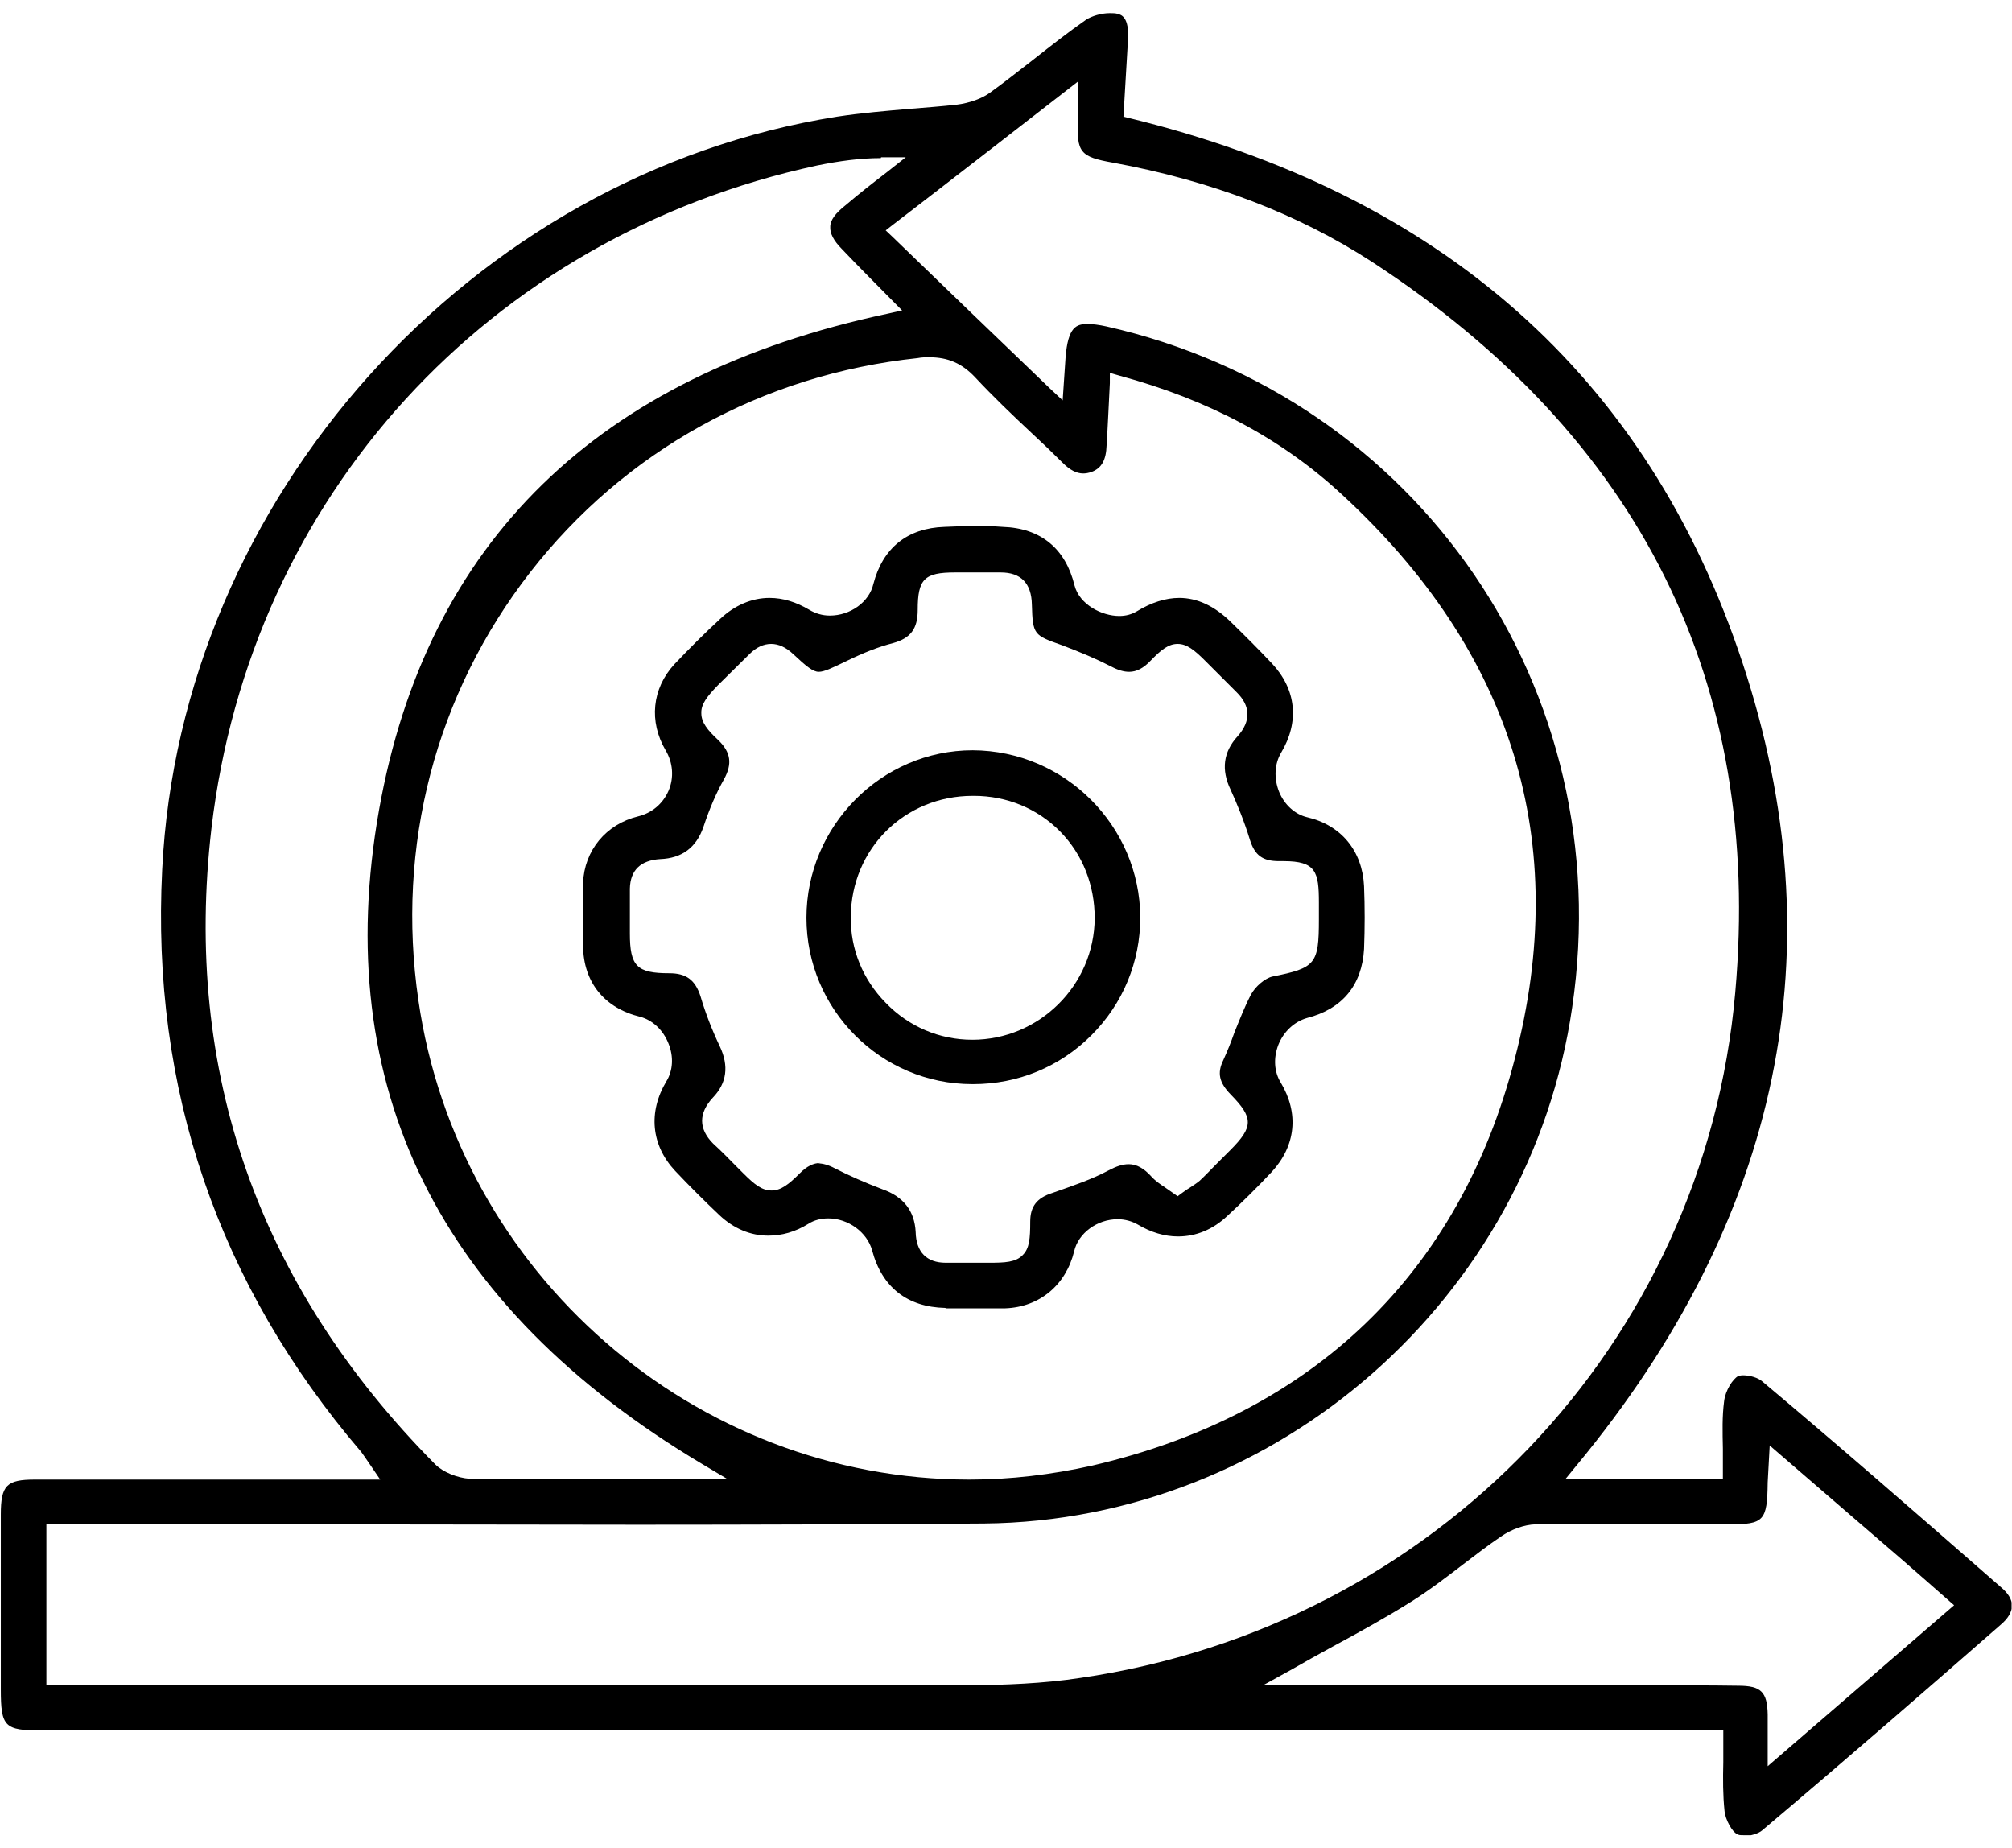 <svg width="49" height="45" viewBox="0 0 49 45" fill="none" xmlns="http://www.w3.org/2000/svg">
<g clip-path="url(#clip0_6566_2584)">
<path d="M42.459 44.69C42.389 44.69 42.34 44.69 42.3 44.66C42.19 44.61 42.02 44.32 41.999 44.1C41.959 43.72 41.959 43.33 41.969 42.91V42.14H1.01C0.11 42.14 0.02 42.05 0.02 41.14V36.88C0.02 36.17 0.16 36.03 0.85 36.03H9.26C9.26 36.03 8.84 35.41 8.8 35.36C5.31 31.28 3.68 26.51 3.95 21.18C4.39 12.13 11.47 4.25 20.39 2.84C20.98 2.75 21.579 2.7 22.16 2.65C22.54 2.62 22.919 2.59 23.29 2.55C23.61 2.51 23.919 2.4 24.119 2.25C24.48 1.99 24.829 1.71 25.18 1.44C25.599 1.11 26.02 0.78 26.45 0.48C26.59 0.39 26.82 0.32 27.029 0.32C27.099 0.32 27.169 0.32 27.23 0.34C27.299 0.36 27.509 0.41 27.47 0.98L27.36 2.84L27.439 2.86C35.12 4.72 40.139 9.18 42.44 16.15C44.739 23.09 43.38 29.66 38.4 35.68L38.13 36.01H41.959V35.91C41.959 35.63 41.959 35.45 41.959 35.28C41.95 34.87 41.94 34.49 41.989 34.12C42.02 33.86 42.2 33.58 42.33 33.51C42.33 33.51 42.38 33.49 42.45 33.49C42.62 33.49 42.819 33.55 42.919 33.64C44.789 35.21 46.58 36.77 48.73 38.65C48.91 38.8 48.999 38.95 48.999 39.1C48.999 39.25 48.91 39.41 48.719 39.57C46.889 41.17 44.91 42.89 42.919 44.57C42.83 44.65 42.63 44.71 42.469 44.71L42.459 44.69ZM39.809 37.11C38.999 37.11 38.2 37.11 37.389 37.12C37.12 37.13 36.809 37.24 36.55 37.42C36.239 37.63 35.94 37.86 35.639 38.09C35.26 38.38 34.819 38.72 34.389 38.99C33.77 39.38 33.099 39.75 32.45 40.1C32.12 40.28 31.779 40.47 31.43 40.67L30.759 41.04H40.279C40.959 41.04 41.65 41.04 42.33 41.05C42.889 41.05 43.039 41.2 43.05 41.75C43.05 41.9 43.05 42.04 43.05 42.22V43.01L47.59 39.09L47.419 38.94C46.66 38.27 45.91 37.62 45.15 36.97L43.099 35.2C43.099 35.2 43.059 35.97 43.05 36.1C43.039 37.04 42.959 37.12 42.109 37.12H39.809V37.11ZM1.14 41.04H16.43C18.84 41.04 21.25 41.04 23.66 41.04C24.459 41.03 25.399 41 26.309 40.86C34.95 39.6 41.51 32.73 42.26 24.17C42.929 16.62 39.95 10.64 33.419 6.38C31.619 5.21 29.5 4.4 27.099 3.96C26.309 3.82 26.209 3.71 26.259 2.9C26.259 2.81 26.259 2.71 26.259 2.6V1.98C26.259 1.98 22.669 4.77 21.75 5.47L21.57 5.61L21.739 5.77C23.029 7.02 24.27 8.21 25.57 9.46L25.88 9.75L25.95 8.71C26.009 7.95 26.22 7.89 26.489 7.89C26.61 7.89 26.77 7.91 26.95 7.95C34.55 9.67 39.429 16.8 38.289 24.53C37.26 31.63 31.099 37.03 23.97 37.1C21.16 37.12 18.36 37.13 15.55 37.13C13.3 37.13 1.13 37.11 1.13 37.11V41.04H1.14ZM22.63 8.7C22.54 8.7 22.45 8.7 22.349 8.72C18.57 9.12 15.21 10.98 12.909 13.94C10.61 16.9 9.64 20.6 10.19 24.36C11.149 31.01 16.919 36.03 23.61 36.03C24.61 36.03 25.61 35.91 26.599 35.69C31.98 34.44 35.539 31.01 36.889 25.79C38.27 20.51 36.849 15.88 32.679 12.04C31.209 10.68 29.439 9.74 27.27 9.15L27.029 9.08V9.33C27 9.89 26.98 10.37 26.95 10.84C26.939 11.2 26.829 11.4 26.59 11.49C26.509 11.52 26.439 11.53 26.38 11.53C26.22 11.53 26.059 11.45 25.88 11.27C25.63 11.02 25.38 10.78 25.119 10.54C24.649 10.1 24.189 9.66 23.75 9.19C23.43 8.85 23.09 8.7 22.63 8.7ZM21.45 3.85C20.95 3.85 20.439 3.92 19.899 4.03C11.889 5.76 6.1 12.1 5.15 20.17C4.46 26.09 6.29 31.31 10.6 35.66C10.79 35.85 11.139 35.99 11.44 36.01C12.3 36.02 13.149 36.02 13.999 36.02H17.72L17.099 35.65C10.68 31.82 8.04 26.46 9.23 19.73C10.389 13.2 14.55 9.14 21.61 7.64L21.97 7.56L21.13 6.71C20.919 6.5 20.72 6.29 20.509 6.07C20.299 5.86 20.209 5.68 20.22 5.52C20.22 5.36 20.349 5.19 20.59 5C20.919 4.72 21.25 4.46 21.59 4.2L22.059 3.83H21.459L21.45 3.85Z" fill="black"/>
<path d="M23.02 31.85C22.1 31.83 21.48 31.35 21.24 30.45C21.12 30.01 20.66 29.67 20.17 29.67C20 29.67 19.83 29.71 19.69 29.8C19.37 30 19.04 30.09 18.71 30.09C18.28 30.09 17.87 29.92 17.52 29.59C17.15 29.24 16.79 28.88 16.44 28.51C15.86 27.89 15.78 27.08 16.23 26.33C16.39 26.07 16.41 25.73 16.28 25.41C16.15 25.08 15.89 24.84 15.59 24.76C14.72 24.55 14.21 23.92 14.2 23.04C14.19 22.52 14.19 22.01 14.2 21.5C14.23 20.71 14.76 20.07 15.54 19.88C15.87 19.8 16.14 19.58 16.28 19.26C16.42 18.94 16.39 18.57 16.21 18.27C15.8 17.57 15.88 16.77 16.42 16.18C16.78 15.8 17.15 15.43 17.54 15.07C17.89 14.74 18.31 14.56 18.74 14.56C19.07 14.56 19.39 14.66 19.71 14.85C19.86 14.94 20.03 14.99 20.21 14.99C20.71 14.99 21.17 14.66 21.27 14.22C21.5 13.34 22.1 12.86 23 12.83C23.24 12.82 23.47 12.81 23.71 12.81C23.95 12.81 24.18 12.81 24.42 12.83C25.35 12.86 25.95 13.36 26.17 14.26C26.29 14.72 26.83 15 27.26 15C27.42 15 27.56 14.96 27.68 14.89C28.04 14.67 28.39 14.56 28.72 14.56C29.15 14.56 29.57 14.75 29.97 15.14C30.31 15.47 30.65 15.81 30.98 16.16C31.57 16.79 31.65 17.58 31.2 18.33C31.04 18.6 31.02 18.95 31.15 19.28C31.28 19.6 31.54 19.83 31.83 19.9C32.66 20.09 33.18 20.72 33.22 21.58C33.24 22.09 33.24 22.59 33.22 23.11C33.17 23.99 32.69 24.57 31.83 24.79C31.52 24.88 31.26 25.12 31.13 25.45C31.01 25.77 31.03 26.1 31.19 26.36C31.64 27.11 31.56 27.9 30.97 28.54C30.62 28.91 30.26 29.27 29.89 29.61C29.54 29.94 29.13 30.11 28.69 30.11C28.36 30.11 28.03 30.01 27.71 29.82C27.57 29.74 27.4 29.69 27.22 29.69C26.72 29.69 26.26 30.03 26.16 30.47C25.96 31.29 25.32 31.83 24.48 31.86H23.04L23.02 31.85ZM19.92 28.33C20.04 28.33 20.18 28.37 20.33 28.45C20.68 28.63 21.07 28.8 21.49 28.96C22.003 29.14 22.273 29.487 22.3 30C22.31 30.49 22.57 30.75 23.03 30.75H24.09C24.47 30.75 24.74 30.74 24.91 30.56C25.07 30.4 25.09 30.16 25.09 29.75C25.09 29.38 25.25 29.17 25.63 29.05C26.14 28.87 26.59 28.72 27 28.5C27.19 28.4 27.34 28.35 27.49 28.35C27.68 28.35 27.86 28.45 28.04 28.65C28.14 28.76 28.26 28.84 28.38 28.92C28.44 28.96 28.68 29.13 28.68 29.13C28.68 29.13 28.92 28.95 28.98 28.92C29.07 28.86 29.15 28.81 29.22 28.75C29.36 28.62 29.49 28.48 29.62 28.35L29.96 28.01C30.53 27.44 30.53 27.22 29.97 26.65C29.69 26.36 29.64 26.13 29.79 25.82C29.89 25.6 29.98 25.38 30.06 25.15C30.19 24.83 30.31 24.52 30.46 24.23C30.57 24.02 30.81 23.82 30.99 23.78C32.04 23.57 32.12 23.48 32.12 22.39V21.98C32.12 21.23 32.05 20.97 31.26 20.97H31.15C30.75 20.97 30.56 20.83 30.44 20.45C30.3 19.99 30.12 19.56 29.97 19.23C29.736 18.743 29.793 18.31 30.14 17.93C30.47 17.56 30.46 17.19 30.11 16.85L29.35 16.09C29.08 15.82 28.9 15.68 28.68 15.68C28.46 15.68 28.28 15.82 28.02 16.09C27.85 16.27 27.68 16.36 27.5 16.36C27.37 16.36 27.23 16.32 27.06 16.23C26.71 16.05 26.31 15.88 25.86 15.71C25.18 15.47 25.15 15.46 25.13 14.72C25.12 14.2 24.86 13.94 24.37 13.94H23.98H23.26C22.51 13.94 22.35 14.1 22.35 14.85C22.35 15.31 22.18 15.54 21.75 15.66C21.4 15.75 21.04 15.89 20.61 16.1C20.26 16.27 20.07 16.36 19.94 16.36C19.8 16.36 19.64 16.23 19.32 15.93C19.14 15.76 18.96 15.68 18.78 15.68C18.6 15.68 18.42 15.76 18.25 15.93L17.48 16.69C17.22 16.96 17.07 17.15 17.08 17.37C17.08 17.59 17.23 17.78 17.49 18.02C17.8 18.32 17.84 18.6 17.63 18.98C17.45 19.3 17.29 19.66 17.13 20.14C16.957 20.64 16.607 20.9 16.08 20.92C15.6 20.95 15.35 21.19 15.34 21.64V22.73C15.34 23.53 15.51 23.7 16.3 23.7C16.71 23.7 16.93 23.86 17.06 24.26C17.18 24.67 17.34 25.08 17.53 25.48C17.757 25.96 17.7 26.377 17.36 26.73C17.01 27.11 17.01 27.49 17.37 27.85C17.57 28.03 17.75 28.22 17.94 28.41L18.1 28.57C18.38 28.85 18.56 28.99 18.79 28.99C19.02 28.99 19.21 28.84 19.48 28.57C19.65 28.4 19.81 28.32 19.98 28.32L19.92 28.33Z" fill="black"/>
<path d="M23.68 26.4C21.45 26.4 19.64 24.58 19.64 22.35C19.64 20.12 21.46 18.27 23.69 18.27C25.93 18.28 27.76 20.11 27.77 22.34C27.77 23.42 27.35 24.44 26.58 25.21C25.81 25.98 24.79 26.4 23.7 26.4H23.68ZM23.69 19.38C22.03 19.38 20.73 20.67 20.72 22.33C20.71 23.11 21.01 23.85 21.57 24.42C22.13 25 22.88 25.32 23.68 25.32C25.31 25.32 26.65 23.99 26.66 22.36C26.66 21.56 26.37 20.81 25.82 20.25C25.27 19.69 24.52 19.38 23.72 19.38H23.7H23.69Z" fill="black"/>
</g>
<defs>
<clipPath id="clip0_6566_2584">
<rect width="48.98" height="44.38" fill="white" transform="translate(0.01 0.31)"/>
</clipPath>
</defs>
</svg>

